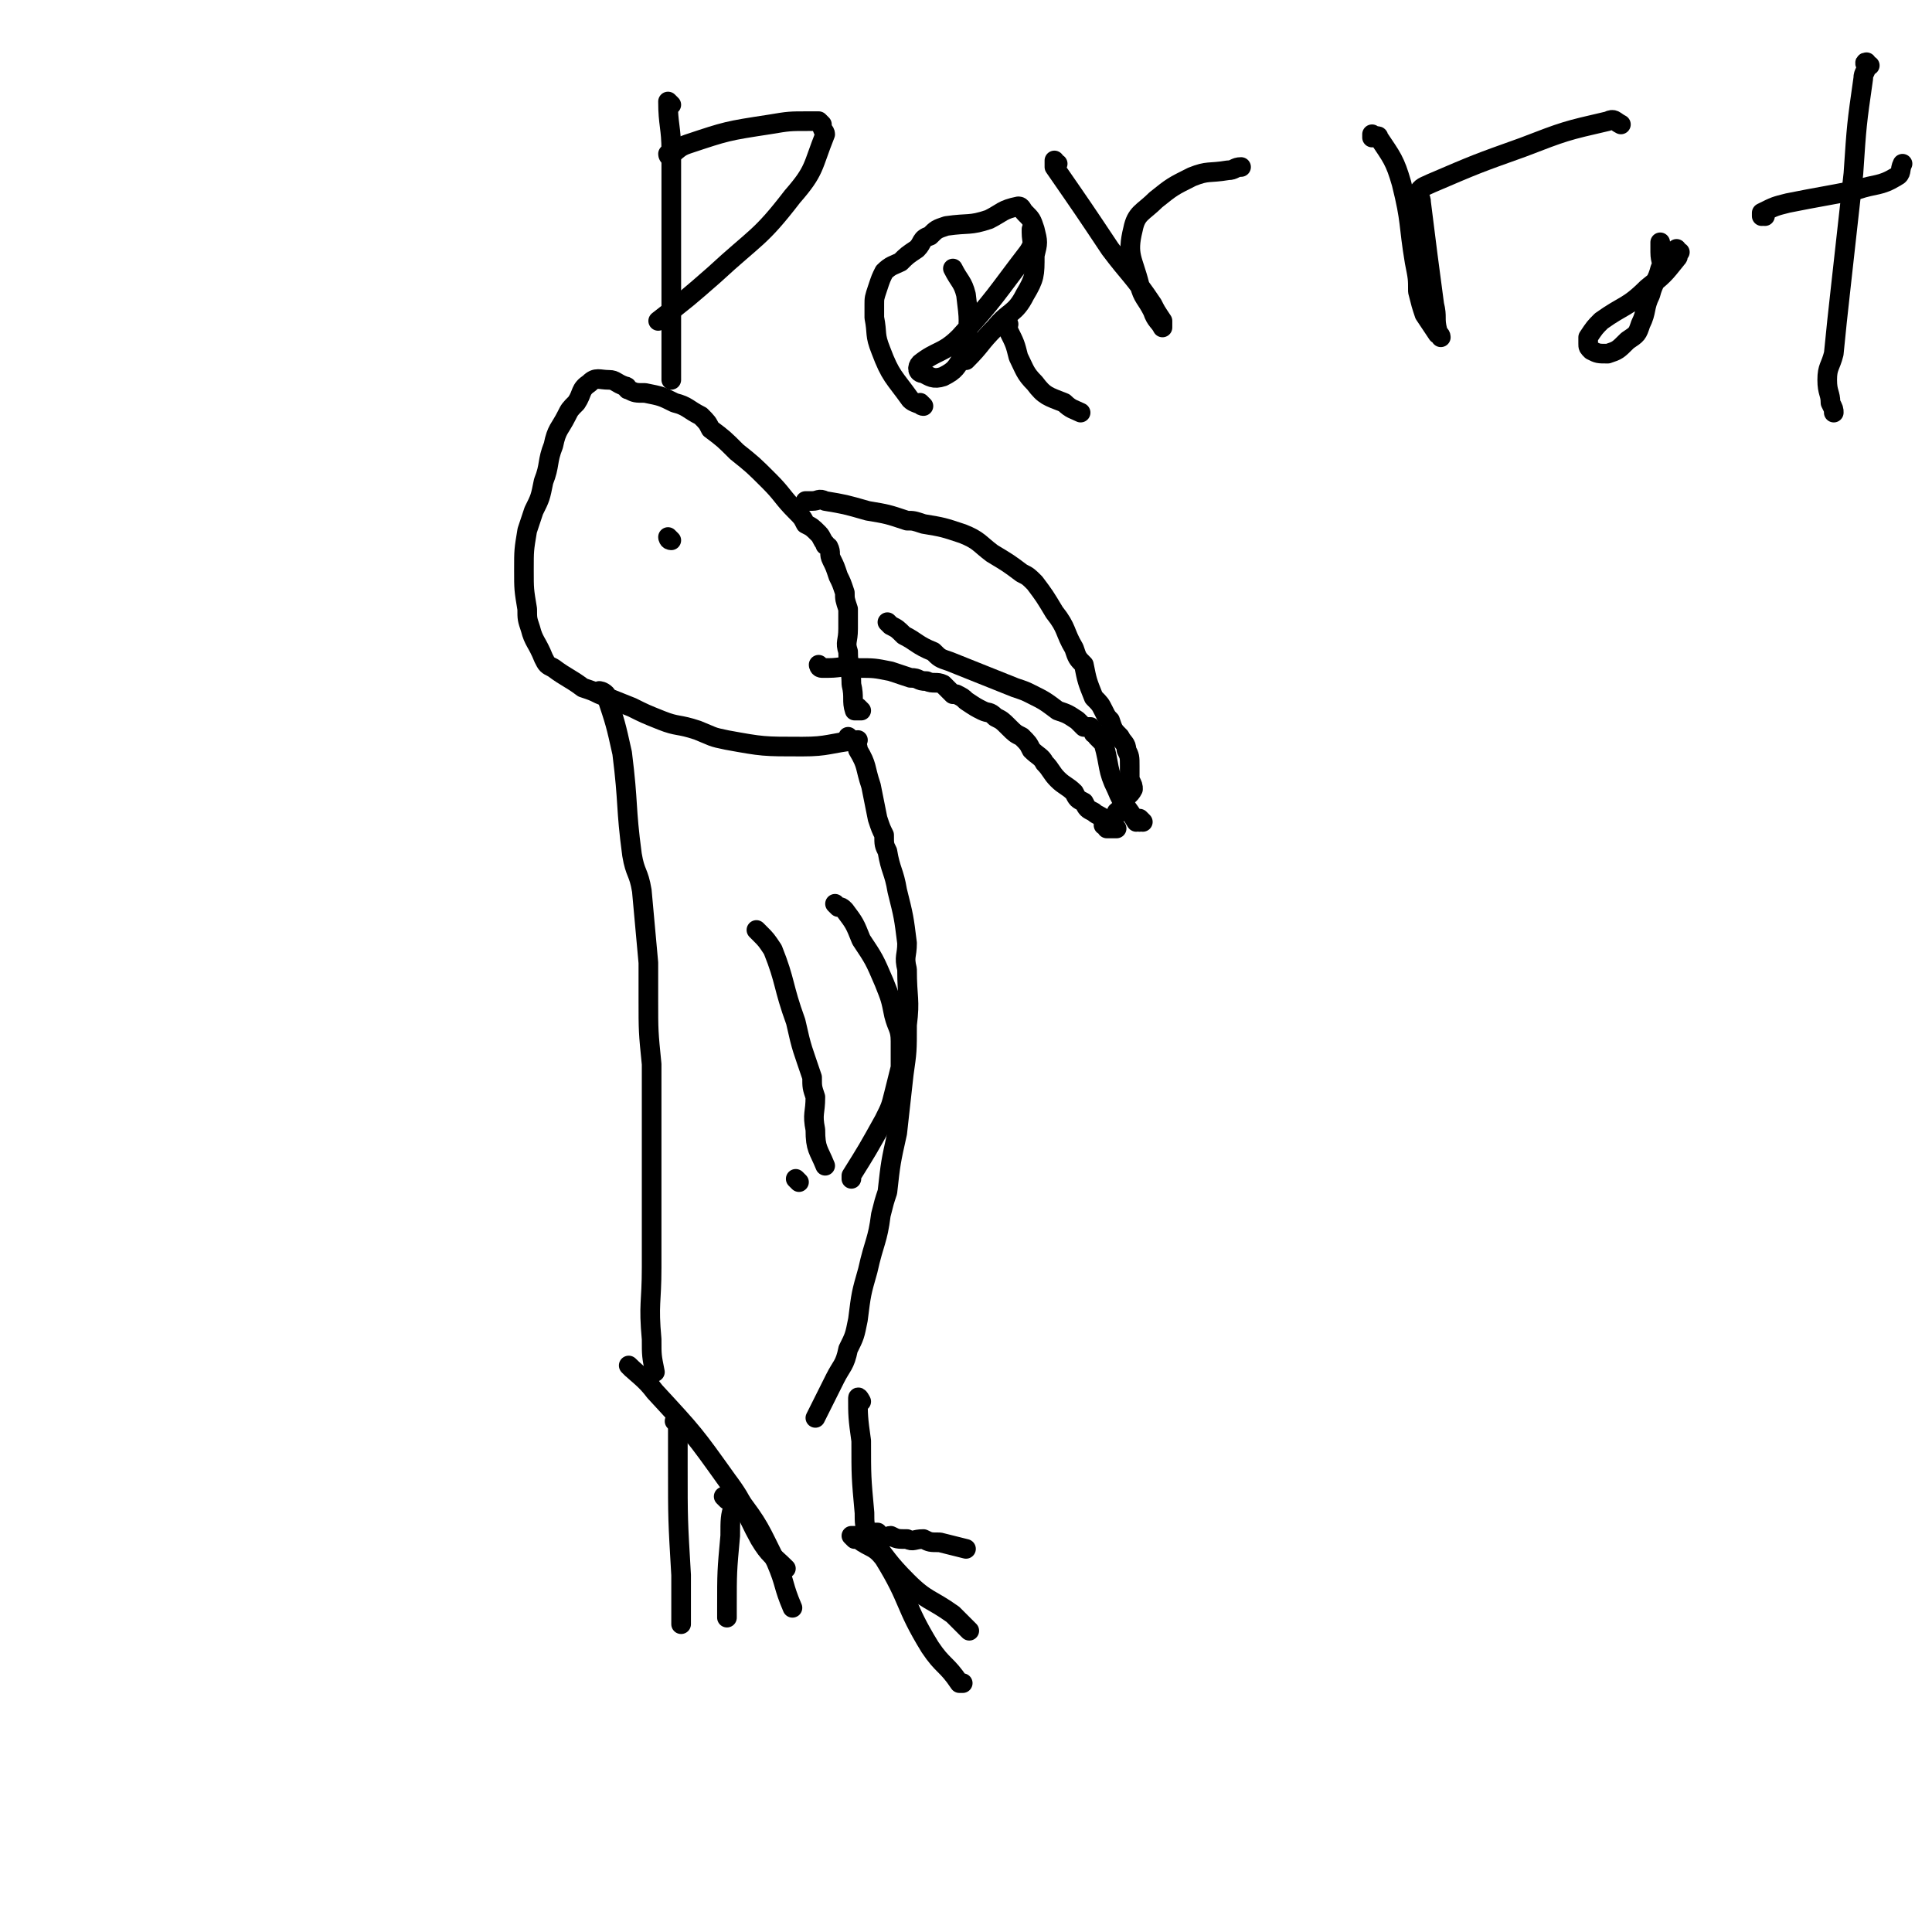 <svg viewBox='0 0 590 590' version='1.1' xmlns='http://www.w3.org/2000/svg' xmlns:xlink='http://www.w3.org/1999/xlink'><g fill='none' stroke='#000000' stroke-width='6' stroke-linecap='round' stroke-linejoin='round'><path d='M251,204c0,0 -1,-1 -1,-1 0,0 0,0 1,1 0,0 0,0 0,0 0,0 -1,-1 -1,-1 0,0 0,0 1,1 0,0 0,0 0,0 0,0 -1,-1 -1,-1 0,0 0,1 1,1 1,0 1,0 2,0 4,0 5,-1 9,0 5,0 5,0 10,1 3,1 3,1 6,2 3,0 2,1 5,1 2,1 3,0 5,1 1,1 1,1 3,3 0,0 0,0 1,0 2,1 2,1 3,2 3,2 3,2 5,3 2,1 2,0 4,2 2,1 2,1 4,3 2,2 2,2 4,3 2,2 2,2 3,4 2,2 3,2 4,4 2,2 2,3 4,5 2,2 3,2 5,4 1,2 1,2 3,3 1,2 1,2 3,3 1,1 2,1 3,2 0,0 0,1 0,2 1,0 1,-1 1,0 1,0 0,0 0,1 1,0 1,0 1,0 0,0 0,0 0,0 1,0 0,-1 0,-1 0,0 0,0 0,1 0,0 0,0 0,0 1,0 0,-1 0,-1 0,0 0,0 0,1 0,0 0,0 0,0 1,0 0,-1 0,-1 0,0 0,0 0,1 0,0 0,0 0,0 1,0 0,-1 0,-1 0,0 0,0 0,1 0,0 0,0 0,0 1,0 0,-1 0,-1 0,0 0,0 0,1 0,0 0,0 0,0 1,0 0,-1 0,-1 0,0 0,0 0,1 0,0 0,0 0,0 1,0 0,-1 0,-1 0,0 0,0 0,1 0,0 0,0 0,0 1,0 0,-1 0,-1 0,0 0,0 0,1 0,0 0,0 0,0 1,0 0,-1 0,-1 0,0 0,0 0,1 0,0 0,0 0,0 1,0 0,-1 0,-1 0,0 0,0 0,1 0,0 0,0 0,0 1,0 0,-1 0,-1 0,0 0,0 0,1 0,0 0,0 0,0 1,0 0,-1 0,-1 0,0 0,0 0,1 0,0 0,0 0,0 1,0 0,-1 0,-1 0,0 0,0 0,1 0,0 0,0 0,0 1,0 1,0 2,0 0,0 -1,0 -1,0 0,-1 0,-1 0,-1 0,-1 0,-1 0,-2 1,-1 1,-1 1,-2 1,-1 2,-1 2,-2 1,-1 0,-1 0,-2 1,-1 2,-1 3,-3 0,-1 0,-1 -1,-3 0,-2 0,-2 0,-4 0,-3 0,-3 -1,-5 0,-2 -1,-2 -2,-4 -2,-2 -2,-2 -3,-5 -1,-1 -1,-1 -2,-3 -1,-2 -1,-2 -3,-4 -2,-5 -2,-5 -3,-10 -2,-2 -2,-2 -3,-5 -3,-5 -2,-6 -6,-11 -3,-5 -3,-5 -6,-9 -2,-2 -2,-2 -4,-3 -4,-3 -4,-3 -9,-6 -4,-3 -4,-4 -9,-6 -6,-2 -6,-2 -12,-3 -3,-1 -3,-1 -5,-1 -6,-2 -6,-2 -12,-3 -7,-2 -7,-2 -13,-3 -2,-1 -2,0 -4,0 -1,0 -1,0 -2,0 0,0 0,0 0,0 '/><path d='M349,251c0,0 -1,-1 -1,-1 0,0 0,0 0,1 0,0 0,0 0,0 1,0 0,-1 0,-1 0,0 0,0 0,1 0,0 0,0 0,0 1,0 0,-1 0,-1 0,0 0,0 0,1 0,0 0,0 0,0 1,0 0,-1 0,-1 0,0 0,1 -1,1 -3,-5 -4,-5 -6,-10 -3,-6 -2,-7 -4,-14 -1,-1 -1,-1 -2,-2 0,-1 0,-1 -1,-1 0,-1 0,-1 -1,-2 -1,0 -1,0 -2,0 -1,-1 -1,-1 -2,-2 -3,-2 -3,-2 -6,-3 -4,-3 -4,-3 -8,-5 -2,-1 -2,-1 -5,-2 -5,-2 -5,-2 -10,-4 -5,-2 -5,-2 -10,-4 -3,-1 -3,-1 -5,-3 -5,-2 -5,-3 -9,-5 -2,-2 -2,-2 -4,-3 -1,-1 -1,-1 -1,-1 '/><path d='M263,217c0,0 -1,-1 -1,-1 0,0 0,0 1,1 0,0 0,0 0,0 0,0 -1,-1 -1,-1 0,0 0,0 1,1 0,0 0,0 0,0 0,0 -1,-1 -1,-1 0,0 0,0 1,1 0,0 0,0 0,0 -1,0 -2,0 -2,0 -1,-3 0,-4 -1,-8 0,-5 -1,-5 -1,-10 -1,-3 0,-3 0,-7 0,-3 0,-3 0,-6 -1,-3 -1,-3 -1,-5 -1,-3 -1,-3 -2,-5 -1,-3 -1,-3 -2,-5 -1,-2 0,-2 -1,-4 -1,-1 -1,0 -1,-1 -1,-1 -1,-2 -2,-3 -2,-2 -2,-2 -4,-3 -1,-2 -1,-2 -3,-4 -4,-4 -4,-5 -8,-9 -5,-5 -5,-5 -10,-9 -4,-4 -4,-4 -8,-7 -1,-2 -1,-2 -3,-4 -4,-2 -4,-3 -8,-4 -4,-2 -4,-2 -9,-3 -3,0 -3,0 -5,-1 -1,0 0,-1 -1,-1 -3,-1 -3,-2 -5,-2 -3,0 -4,-1 -6,1 -3,2 -2,3 -4,6 -2,2 -2,2 -3,4 -2,4 -3,4 -4,9 -2,5 -1,6 -3,11 -1,5 -1,5 -3,9 -1,3 -1,3 -2,6 -1,6 -1,6 -1,12 0,6 0,6 1,12 0,3 0,3 1,6 1,4 2,4 4,9 1,2 1,2 3,3 4,3 5,3 9,6 3,1 3,1 5,2 5,2 5,2 10,4 4,2 4,2 9,4 5,2 5,1 11,3 5,2 4,2 9,3 11,2 11,2 23,2 8,0 8,-1 17,-2 '/><path d='M184,212c0,0 -1,-1 -1,-1 0,0 0,0 1,1 0,0 0,0 0,0 0,0 -1,-1 -1,-1 0,0 0,0 1,1 0,0 0,0 0,0 0,0 -1,-1 -1,-1 0,0 0,0 1,1 0,0 0,0 0,0 0,0 -1,-1 -1,-1 0,0 0,0 1,1 0,0 0,0 0,0 0,0 -1,-1 -1,-1 0,0 0,0 1,1 0,0 0,0 0,0 0,0 -1,-1 -1,-1 0,0 0,0 1,1 0,0 0,0 0,0 0,0 -1,-1 -1,-1 0,0 1,0 2,1 3,9 3,9 5,18 2,16 1,16 3,31 1,6 2,5 3,11 1,11 1,11 2,22 0,6 0,6 0,11 0,10 0,10 1,20 0,13 0,13 0,26 0,13 0,13 0,26 0,5 0,5 0,10 0,11 -1,11 0,22 0,5 0,5 1,10 '/><path d='M260,226c0,0 -1,-1 -1,-1 0,0 0,0 1,1 0,0 0,0 0,0 0,0 -1,-1 -1,-1 0,0 0,0 1,1 0,0 0,0 0,0 0,0 -1,-1 -1,-1 0,0 0,0 1,1 0,0 0,0 0,0 0,0 -1,-1 -1,-1 0,0 0,0 1,1 1,1 2,1 2,3 3,5 2,5 4,11 1,5 1,5 2,10 1,3 1,3 2,5 0,3 0,3 1,5 1,6 2,6 3,12 2,8 2,8 3,16 0,4 -1,4 0,8 0,9 1,9 0,17 0,8 0,8 -1,15 -1,9 -1,9 -2,18 -2,9 -2,9 -3,18 -1,3 -1,3 -2,7 -1,8 -2,8 -4,17 -2,7 -2,7 -3,15 -1,5 -1,5 -3,9 -1,5 -2,5 -4,9 -1,2 -1,2 -2,4 -2,4 -2,4 -4,8 '/><path d='M232,285c0,0 -1,-1 -1,-1 0,0 0,0 1,1 0,0 0,0 0,0 0,0 -1,-1 -1,-1 0,0 0,0 1,1 0,0 0,0 0,0 0,0 -1,-1 -1,-1 0,0 0,0 1,1 0,0 0,0 0,0 0,0 -1,-1 -1,-1 0,0 0,0 1,1 2,2 2,2 4,5 4,10 3,11 7,22 2,9 2,8 5,17 0,3 0,3 1,6 0,5 -1,5 0,10 0,6 1,6 3,11 '/><path d='M256,277c0,0 -1,-1 -1,-1 0,0 0,0 1,1 0,0 0,0 0,0 0,0 -1,-1 -1,-1 0,0 0,0 1,1 0,0 0,0 0,0 0,0 -1,-1 -1,-1 0,0 0,0 1,1 0,0 0,0 0,0 0,0 -1,-1 -1,-1 0,0 0,0 1,1 1,0 1,0 2,1 3,4 3,4 5,9 4,6 4,6 7,13 2,5 2,5 3,10 1,4 2,4 2,8 0,4 0,4 0,8 -1,4 -1,4 -2,8 -1,4 -1,4 -3,8 -5,9 -5,9 -10,17 0,0 0,0 0,1 '/><path d='M244,361c0,0 -1,-1 -1,-1 0,0 0,0 1,1 0,0 0,0 0,0 0,0 -1,-1 -1,-1 0,0 0,0 1,1 0,0 0,0 0,0 0,0 -1,-1 -1,-1 0,0 0,0 1,1 0,0 0,0 0,0 '/><path d='M205,165c0,0 -1,-1 -1,-1 0,0 0,1 1,1 0,0 0,0 0,0 0,0 -1,-1 -1,-1 0,0 0,1 1,1 0,0 0,0 0,0 0,0 -1,-1 -1,-1 '/><path d='M263,428c0,0 -1,-1 -1,-1 0,0 0,0 1,1 0,0 0,0 0,0 0,0 -1,-1 -1,-1 0,0 0,0 1,1 0,0 0,0 0,0 0,0 -1,-1 -1,-1 0,0 0,0 1,1 0,0 0,0 0,0 0,0 -1,-1 -1,-1 0,0 0,0 1,1 0,0 0,0 0,0 0,0 -1,-1 -1,-1 0,0 0,0 1,1 0,0 0,0 0,0 0,0 -1,-1 -1,-1 0,0 0,0 1,1 0,0 0,0 0,0 0,0 -1,-1 -1,-1 0,0 0,0 1,1 0,0 0,0 0,0 0,0 -1,-2 -1,-1 0,5 0,6 1,13 0,11 0,11 1,22 0,3 0,4 1,6 0,1 1,1 2,1 0,0 0,-1 0,-1 0,0 1,0 1,0 0,0 0,0 0,0 0,0 0,0 0,0 0,1 -1,0 -1,0 0,0 0,0 1,0 0,0 0,0 0,0 0,1 0,1 1,1 2,1 2,0 3,0 2,1 2,1 5,1 2,1 2,0 5,0 2,1 2,1 5,1 4,1 4,1 8,2 '/><path d='M266,469c0,0 -1,-1 -1,-1 0,0 0,0 1,0 0,0 0,0 0,0 0,1 -1,0 -1,0 0,0 0,0 1,0 0,0 0,0 0,0 0,1 -1,0 -1,0 0,0 0,1 1,2 5,6 5,7 11,13 6,6 7,5 14,10 3,3 3,3 5,5 '/><path d='M261,470c0,0 -1,-1 -1,-1 0,0 0,0 1,0 0,0 0,0 0,0 0,1 -1,0 -1,0 0,0 0,0 1,0 0,0 0,0 0,0 0,1 -1,0 -1,0 0,0 0,0 1,0 0,1 0,1 1,1 4,3 5,2 8,6 8,13 6,14 14,27 4,6 5,5 9,11 0,0 0,0 1,0 '/><path d='M193,418c0,0 -1,-1 -1,-1 0,0 0,0 1,1 0,0 0,0 0,0 0,0 -1,-1 -1,-1 0,0 0,0 1,1 0,0 0,0 0,0 0,0 -1,-1 -1,-1 3,3 5,4 8,8 12,13 12,13 22,27 6,8 5,9 10,18 3,5 4,5 8,9 '/><path d='M207,435c0,0 -1,-1 -1,-1 0,0 0,0 1,1 0,0 0,0 0,0 0,0 -1,-1 -1,-1 0,0 0,0 1,1 0,0 0,0 0,0 0,0 -1,-1 -1,-1 0,0 1,1 1,2 0,6 0,6 0,12 0,16 0,16 1,33 0,8 0,8 0,15 '/><path d='M222,458c0,0 -1,-1 -1,-1 0,0 0,0 1,0 0,0 0,0 0,0 0,1 -1,0 -1,0 0,0 0,0 1,0 0,0 0,0 0,0 0,1 -1,0 -1,0 0,0 0,0 1,0 1,1 2,-1 3,0 7,9 7,10 12,20 3,7 2,7 5,14 '/><path d='M225,461c0,0 -1,-1 -1,-1 0,0 0,0 1,0 0,0 0,0 0,0 0,1 -1,0 -1,0 0,0 0,0 1,0 0,0 0,0 0,0 0,1 -1,0 -1,0 0,0 0,0 1,0 0,0 0,0 0,0 0,1 -1,-1 -1,0 -1,3 -1,4 -1,9 -1,11 -1,11 -1,22 0,2 0,2 0,3 '/><path d='M205,32c0,0 -1,0 -1,-1 0,0 0,1 1,1 0,0 0,0 0,0 0,0 -1,0 -1,-1 0,0 0,1 1,1 0,0 0,0 0,0 0,0 -1,-1 -1,-1 0,7 1,8 1,15 0,22 0,22 0,43 0,13 0,13 0,27 0,0 0,0 0,0 '/><path d='M205,48c0,0 -1,0 -1,-1 0,0 0,1 1,1 0,0 0,0 0,0 0,0 -1,0 -1,-1 0,0 0,1 1,1 0,0 0,0 0,0 0,0 0,0 0,-1 2,-1 2,-2 5,-3 12,-4 12,-4 25,-6 6,-1 6,-1 12,-1 1,0 2,0 3,0 0,0 0,0 1,1 0,2 1,2 1,3 -4,10 -3,11 -10,19 -10,13 -11,12 -24,24 -8,7 -8,7 -17,14 '/><path d='M316,71c0,0 -1,0 -1,-1 0,0 0,1 0,1 0,0 0,0 0,0 1,0 0,0 0,-1 0,0 0,1 0,1 0,0 0,0 0,0 0,3 1,3 -1,6 -10,13 -10,14 -21,26 -5,5 -7,4 -12,8 -1,1 -1,3 1,3 2,1 3,2 6,1 4,-2 4,-3 6,-6 2,-1 1,-2 1,-4 1,-7 1,-7 0,-15 -1,-4 -2,-4 -4,-8 0,0 0,0 0,0 '/><path d='M323,50c0,0 -1,0 -1,-1 0,0 0,1 0,1 0,0 0,0 0,0 1,0 0,0 0,-1 0,0 0,1 0,1 0,0 0,0 0,0 1,0 0,-1 0,-1 0,1 0,2 0,2 9,13 9,13 17,25 6,8 7,8 13,17 1,2 1,2 3,5 0,1 0,1 0,2 0,0 0,0 0,0 -1,-2 -2,-2 -3,-5 -2,-4 -3,-4 -4,-8 -2,-8 -4,-9 -2,-17 1,-5 3,-5 7,-9 5,-4 5,-4 11,-7 5,-2 5,-1 11,-2 2,0 2,-1 4,-1 '/><path d='M420,42c0,0 -1,0 -1,-1 0,0 0,1 0,1 0,0 0,0 0,0 1,0 0,0 0,-1 0,0 0,1 0,1 0,0 0,0 0,0 1,0 2,-1 2,0 4,6 5,7 7,14 3,12 2,12 4,24 1,5 1,5 1,9 1,4 1,4 2,7 0,0 0,0 0,0 2,3 2,3 4,6 0,0 0,0 0,0 0,0 1,0 1,1 0,0 0,0 0,0 0,-1 -1,-1 -1,-2 -1,-4 0,-4 -1,-8 -2,-15 -2,-15 -4,-31 0,-2 -1,-2 -1,-3 1,-2 2,-2 4,-3 14,-6 14,-6 28,-11 13,-5 13,-5 26,-8 2,-1 2,0 4,1 '/><path d='M282,124c0,0 -1,-1 -1,-1 0,0 0,1 1,1 0,0 0,0 0,0 0,0 -1,-1 -1,-1 0,0 0,1 1,1 0,0 0,0 0,0 0,0 -1,-1 -1,-1 0,0 1,1 1,1 -2,-1 -3,-1 -4,-2 -5,-7 -6,-7 -9,-15 -2,-5 -1,-5 -2,-10 0,-2 0,-2 0,-4 0,0 0,0 0,0 0,-2 0,-2 1,-5 1,-3 1,-3 2,-5 2,-2 3,-2 5,-3 2,-2 2,-2 5,-4 2,-2 1,-3 4,-4 2,-2 2,-2 5,-3 7,-1 7,0 13,-2 4,-2 4,-3 9,-4 1,0 1,1 2,2 2,2 2,2 3,5 1,4 1,4 0,8 0,6 0,7 -3,12 -3,6 -5,5 -9,10 -5,5 -4,5 -9,10 '/><path d='M308,99c0,0 -1,0 -1,-1 0,0 0,1 0,1 0,0 0,0 0,0 1,0 0,0 0,-1 0,0 0,1 0,1 0,0 0,0 0,0 1,0 0,0 0,-1 0,0 0,1 0,1 0,0 0,0 0,0 1,0 0,-1 0,-1 0,1 1,2 1,3 2,4 2,4 3,8 2,4 2,5 5,8 3,4 4,4 9,6 2,2 3,2 5,3 '/><path d='M513,77c-1,0 -1,0 -1,-1 0,0 0,1 0,1 0,0 0,0 0,0 0,0 0,0 0,-1 0,0 0,1 0,1 0,0 0,0 0,0 0,0 0,0 0,-1 0,0 0,1 0,1 0,0 0,0 0,0 0,1 1,1 0,2 -4,5 -4,5 -9,9 -6,6 -7,5 -14,10 -2,2 -2,2 -4,5 0,1 0,1 0,2 0,1 0,1 1,2 2,1 2,1 5,1 3,-1 3,-1 6,-4 3,-2 3,-2 4,-5 2,-4 1,-5 3,-9 1,-4 2,-4 3,-8 1,-2 0,-2 0,-5 0,-2 0,-2 0,-3 0,0 0,0 0,0 '/><path d='M539,66c-1,0 -1,0 -1,-1 0,0 0,1 0,1 0,0 0,0 0,0 0,0 0,0 0,-1 0,0 0,1 0,1 0,0 0,0 0,0 0,0 0,0 0,-1 0,0 0,1 0,1 0,0 0,-1 0,-1 4,-2 4,-2 8,-3 10,-2 11,-2 21,-4 6,-2 7,-1 12,-4 2,-1 1,-2 2,-4 0,0 0,0 0,0 '/><path d='M571,20c-1,0 -1,0 -1,-1 -1,0 0,1 0,1 0,0 0,0 0,0 0,0 0,0 0,-1 -1,0 0,1 0,1 0,0 0,0 0,0 0,0 0,0 0,-1 -1,0 0,1 0,1 0,2 -1,2 -1,4 -2,14 -2,14 -3,29 -2,18 -2,18 -4,36 -1,9 -1,9 -2,19 -1,4 -2,4 -2,8 0,4 1,4 1,7 1,2 1,2 1,3 '/></g>
</svg>